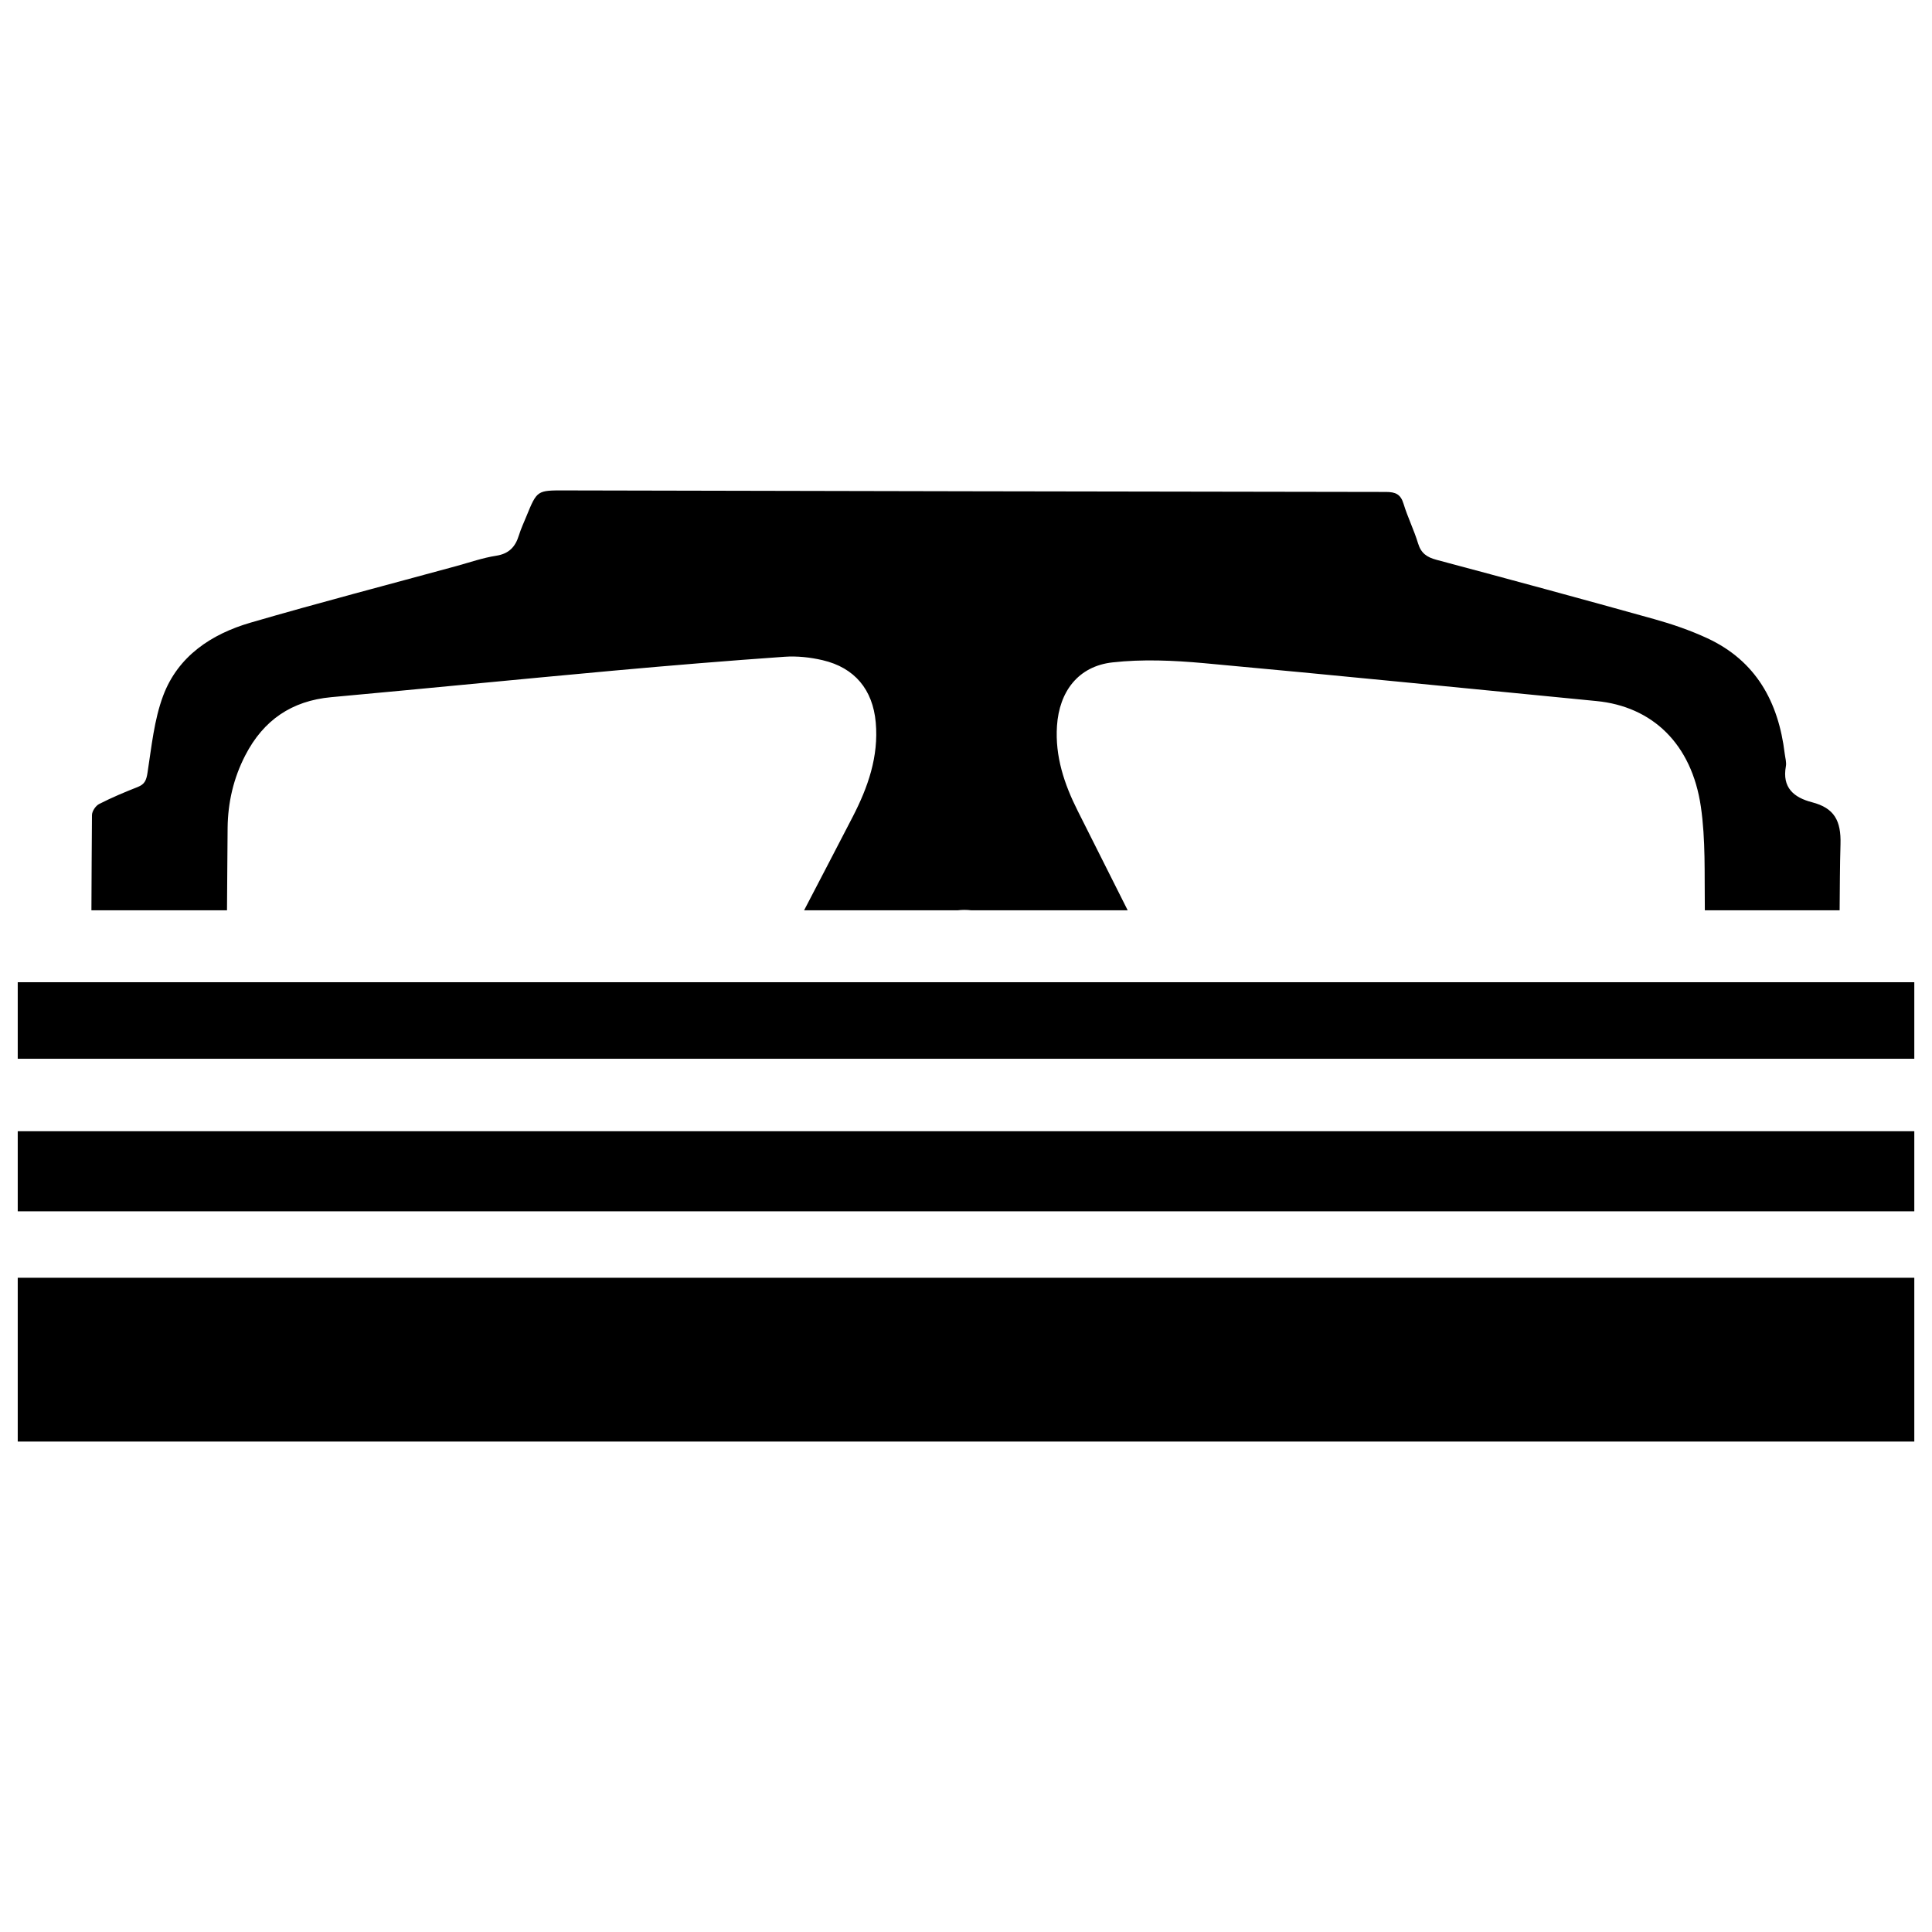 <?xml version="1.0" encoding="UTF-8"?>
<!-- Uploaded to: ICON Repo, www.iconrepo.com, Generator: ICON Repo Mixer Tools -->
<svg width="800px" height="800px" version="1.1" viewBox="144 144 512 512" xmlns="http://www.w3.org/2000/svg">
 <defs>
  <clipPath id="c">
   <path d="m148.09 404h503.81v21h-503.81z"/>
  </clipPath>
  <clipPath id="b">
   <path d="m148.09 443h503.81v23h-503.81z"/>
  </clipPath>
  <clipPath id="a">
   <path d="m148.09 482h503.81v45h-503.81z"/>
  </clipPath>
 </defs>
 <g clip-path="url(#c)">
  <path d="m148.7 404.3h502.61v20.281h-502.61z"/>
 </g>
 <g clip-path="url(#b)">
  <path d="m148.7 443.79h502.61v21.219h-502.61z"/>
 </g>
 <g clip-path="url(#a)">
  <path d="m148.7 482.62h502.61v43.406h-502.61z"/>
 </g>
 <path d="m204.32 363.41c0.07-6.758 1.562-13.207 4.699-19.27 4.801-9.285 12.273-14.418 22.75-15.379 24.855-2.273 49.699-4.742 74.559-7.008 15.184-1.383 30.383-2.633 45.59-3.703 3.328-0.234 6.812 0.145 10.074 0.906 8.496 1.98 13.309 7.785 14.09 16.512 0.809 9.023-2.07 17.188-6.121 25.023-4.269 8.258-8.574 16.5-12.867 24.746h40.746c1.164-0.133 2.328-0.133 3.5 0h41.508c-4.426-8.797-8.844-17.598-13.266-26.395-3.547-7.059-6.004-14.391-5.473-22.457 0.602-9.145 5.648-15.824 14.695-16.84 7.988-0.898 16.234-0.527 24.277 0.203 34.672 3.164 69.312 6.676 103.97 10.035 14.855 1.438 25.27 11.367 27.695 27.996 1.277 8.766 0.934 17.785 1.047 26.695 0.004 0.254 0.004 0.512 0.008 0.766h35.719c0.055-5.836 0.059-11.672 0.23-17.504 0.184-6.289-1.672-9.605-7.555-11.133-4.812-1.25-7.961-3.871-6.918-9.539 0.191-1.066-0.176-2.238-0.312-3.363-1.656-13.691-7.606-24.59-20.566-30.586-4.492-2.082-9.25-3.711-14.027-5.047-19.188-5.359-38.422-10.57-57.668-15.707-2.539-0.676-4.109-1.727-4.898-4.344-1.078-3.566-2.769-6.945-3.852-10.512-0.77-2.535-2.125-3.129-4.648-3.133-72.562-0.086-145.11-0.254-217.66-0.406-7.316-0.016-7.32-0.031-10.145 6.856-0.684 1.672-1.453 3.324-1.988 5.047-0.938 3.043-2.609 4.879-6.016 5.406-3.555 0.551-7.008 1.766-10.5 2.723-18.215 4.973-36.492 9.734-54.621 15.016-10.367 3.023-19.203 8.871-23.133 19.344-2.414 6.441-3.082 13.574-4.156 20.453-0.305 1.961-0.742 3.023-2.574 3.746-3.473 1.367-6.926 2.816-10.246 4.516-0.918 0.473-1.883 1.914-1.895 2.922-0.09 8.418-0.086 16.832-0.145 25.246h35.93c0.07-7.277 0.086-14.555 0.164-21.832z"/>
</svg>